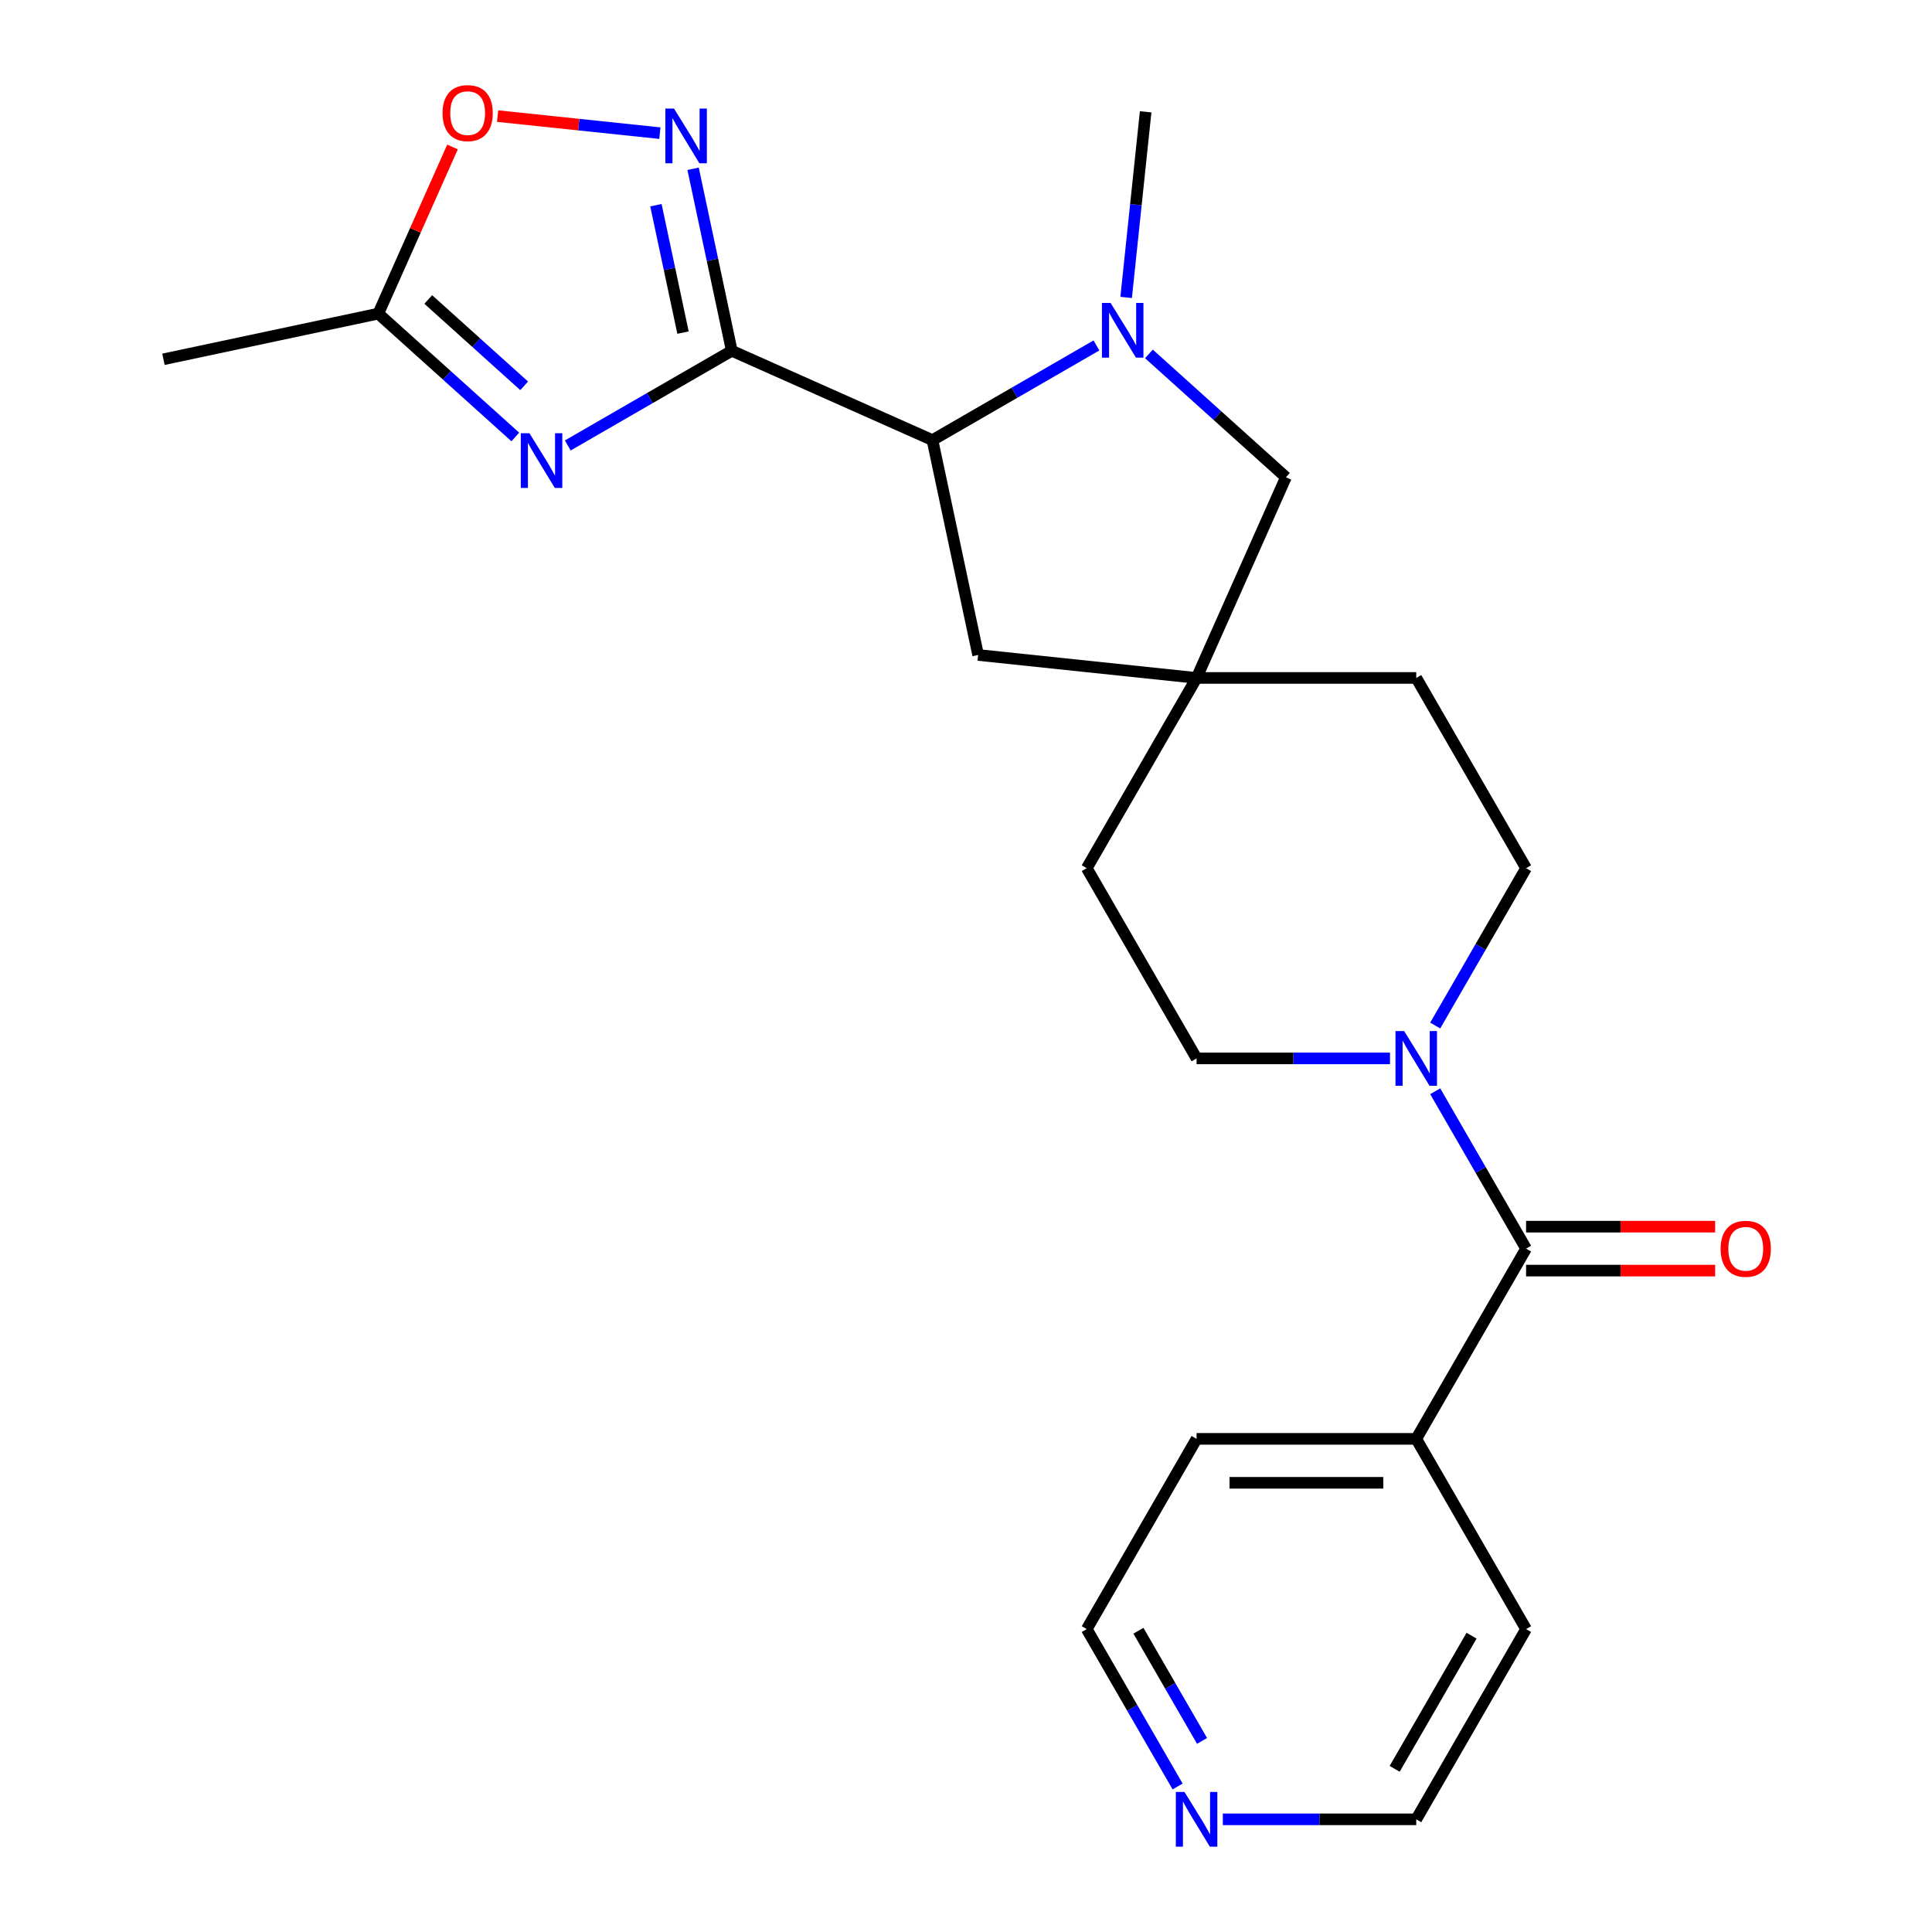 <?xml version='1.0' encoding='iso-8859-1'?>
<svg version='1.1' baseProfile='full'
              xmlns='http://www.w3.org/2000/svg'
                      xmlns:rdkit='http://www.rdkit.org/xml'
                      xmlns:xlink='http://www.w3.org/1999/xlink'
                  xml:space='preserve'
width='1000px' height='1000px' viewBox='0 0 1000 1000'>
<!-- END OF HEADER -->
<rect style='opacity:1.0;fill:#FFFFFF;stroke:none' width='1000' height='1000' x='0' y='0'> </rect>
<path class='bond-0' d='M 378.77,181.559 L 336.329,206.062' style='fill:none;fill-rule:evenodd;stroke:#000000;stroke-width:6px;stroke-linecap:butt;stroke-linejoin:miter;stroke-opacity:1' />
<path class='bond-0' d='M 336.329,206.062 L 293.888,230.565' style='fill:none;fill-rule:evenodd;stroke:#0000FF;stroke-width:6px;stroke-linecap:butt;stroke-linejoin:miter;stroke-opacity:1' />
<path class='bond-1' d='M 378.77,181.559 L 368.757,134.454' style='fill:none;fill-rule:evenodd;stroke:#000000;stroke-width:6px;stroke-linecap:butt;stroke-linejoin:miter;stroke-opacity:1' />
<path class='bond-1' d='M 368.757,134.454 L 358.745,87.35' style='fill:none;fill-rule:evenodd;stroke:#0000FF;stroke-width:6px;stroke-linecap:butt;stroke-linejoin:miter;stroke-opacity:1' />
<path class='bond-1' d='M 353.524,172.155 L 346.515,139.182' style='fill:none;fill-rule:evenodd;stroke:#000000;stroke-width:6px;stroke-linecap:butt;stroke-linejoin:miter;stroke-opacity:1' />
<path class='bond-1' d='M 346.515,139.182 L 339.506,106.209' style='fill:none;fill-rule:evenodd;stroke:#0000FF;stroke-width:6px;stroke-linecap:butt;stroke-linejoin:miter;stroke-opacity:1' />
<path class='bond-3' d='M 378.77,181.559 L 482.637,227.803' style='fill:none;fill-rule:evenodd;stroke:#000000;stroke-width:6px;stroke-linecap:butt;stroke-linejoin:miter;stroke-opacity:1' />
<path class='bond-6' d='M 266.724,226.177 L 231.268,194.253' style='fill:none;fill-rule:evenodd;stroke:#0000FF;stroke-width:6px;stroke-linecap:butt;stroke-linejoin:miter;stroke-opacity:1' />
<path class='bond-6' d='M 231.268,194.253 L 195.813,162.329' style='fill:none;fill-rule:evenodd;stroke:#000000;stroke-width:6px;stroke-linecap:butt;stroke-linejoin:miter;stroke-opacity:1' />
<path class='bond-6' d='M 271.303,199.702 L 246.484,177.355' style='fill:none;fill-rule:evenodd;stroke:#0000FF;stroke-width:6px;stroke-linecap:butt;stroke-linejoin:miter;stroke-opacity:1' />
<path class='bond-6' d='M 246.484,177.355 L 221.665,155.008' style='fill:none;fill-rule:evenodd;stroke:#000000;stroke-width:6px;stroke-linecap:butt;stroke-linejoin:miter;stroke-opacity:1' />
<path class='bond-7' d='M 341.549,68.92 L 299.554,64.506' style='fill:none;fill-rule:evenodd;stroke:#0000FF;stroke-width:6px;stroke-linecap:butt;stroke-linejoin:miter;stroke-opacity:1' />
<path class='bond-7' d='M 299.554,64.506 L 257.559,60.092' style='fill:none;fill-rule:evenodd;stroke:#FF0000;stroke-width:6px;stroke-linecap:butt;stroke-linejoin:miter;stroke-opacity:1' />
<path class='bond-2' d='M 567.518,178.797 L 525.077,203.3' style='fill:none;fill-rule:evenodd;stroke:#0000FF;stroke-width:6px;stroke-linecap:butt;stroke-linejoin:miter;stroke-opacity:1' />
<path class='bond-2' d='M 525.077,203.3 L 482.637,227.803' style='fill:none;fill-rule:evenodd;stroke:#000000;stroke-width:6px;stroke-linecap:butt;stroke-linejoin:miter;stroke-opacity:1' />
<path class='bond-9' d='M 594.683,183.185 L 630.138,215.109' style='fill:none;fill-rule:evenodd;stroke:#0000FF;stroke-width:6px;stroke-linecap:butt;stroke-linejoin:miter;stroke-opacity:1' />
<path class='bond-9' d='M 630.138,215.109 L 665.593,247.033' style='fill:none;fill-rule:evenodd;stroke:#000000;stroke-width:6px;stroke-linecap:butt;stroke-linejoin:miter;stroke-opacity:1' />
<path class='bond-18' d='M 582.887,153.953 L 587.936,105.917' style='fill:none;fill-rule:evenodd;stroke:#0000FF;stroke-width:6px;stroke-linecap:butt;stroke-linejoin:miter;stroke-opacity:1' />
<path class='bond-18' d='M 587.936,105.917 L 592.985,57.882' style='fill:none;fill-rule:evenodd;stroke:#000000;stroke-width:6px;stroke-linecap:butt;stroke-linejoin:miter;stroke-opacity:1' />
<path class='bond-10' d='M 482.637,227.803 L 506.275,339.015' style='fill:none;fill-rule:evenodd;stroke:#000000;stroke-width:6px;stroke-linecap:butt;stroke-linejoin:miter;stroke-opacity:1' />
<path class='bond-4' d='M 789.893,646.291 L 766.377,605.56' style='fill:none;fill-rule:evenodd;stroke:#000000;stroke-width:6px;stroke-linecap:butt;stroke-linejoin:miter;stroke-opacity:1' />
<path class='bond-4' d='M 766.377,605.56 L 742.861,564.83' style='fill:none;fill-rule:evenodd;stroke:#0000FF;stroke-width:6px;stroke-linecap:butt;stroke-linejoin:miter;stroke-opacity:1' />
<path class='bond-11' d='M 789.893,657.661 L 838.82,657.661' style='fill:none;fill-rule:evenodd;stroke:#000000;stroke-width:6px;stroke-linecap:butt;stroke-linejoin:miter;stroke-opacity:1' />
<path class='bond-11' d='M 838.82,657.661 L 887.747,657.661' style='fill:none;fill-rule:evenodd;stroke:#FF0000;stroke-width:6px;stroke-linecap:butt;stroke-linejoin:miter;stroke-opacity:1' />
<path class='bond-11' d='M 789.893,634.921 L 838.82,634.921' style='fill:none;fill-rule:evenodd;stroke:#000000;stroke-width:6px;stroke-linecap:butt;stroke-linejoin:miter;stroke-opacity:1' />
<path class='bond-11' d='M 838.82,634.921 L 887.747,634.921' style='fill:none;fill-rule:evenodd;stroke:#FF0000;stroke-width:6px;stroke-linecap:butt;stroke-linejoin:miter;stroke-opacity:1' />
<path class='bond-14' d='M 789.893,646.291 L 733.045,744.755' style='fill:none;fill-rule:evenodd;stroke:#000000;stroke-width:6px;stroke-linecap:butt;stroke-linejoin:miter;stroke-opacity:1' />
<path class='bond-5' d='M 742.861,530.825 L 766.377,490.094' style='fill:none;fill-rule:evenodd;stroke:#0000FF;stroke-width:6px;stroke-linecap:butt;stroke-linejoin:miter;stroke-opacity:1' />
<path class='bond-5' d='M 766.377,490.094 L 789.893,449.363' style='fill:none;fill-rule:evenodd;stroke:#000000;stroke-width:6px;stroke-linecap:butt;stroke-linejoin:miter;stroke-opacity:1' />
<path class='bond-26' d='M 719.463,547.827 L 669.406,547.827' style='fill:none;fill-rule:evenodd;stroke:#0000FF;stroke-width:6px;stroke-linecap:butt;stroke-linejoin:miter;stroke-opacity:1' />
<path class='bond-26' d='M 669.406,547.827 L 619.349,547.827' style='fill:none;fill-rule:evenodd;stroke:#000000;stroke-width:6px;stroke-linecap:butt;stroke-linejoin:miter;stroke-opacity:1' />
<path class='bond-19' d='M 195.813,162.329 L 84.602,185.968' style='fill:none;fill-rule:evenodd;stroke:#000000;stroke-width:6px;stroke-linecap:butt;stroke-linejoin:miter;stroke-opacity:1' />
<path class='bond-24' d='M 195.813,162.329 L 215.017,119.197' style='fill:none;fill-rule:evenodd;stroke:#000000;stroke-width:6px;stroke-linecap:butt;stroke-linejoin:miter;stroke-opacity:1' />
<path class='bond-24' d='M 215.017,119.197 L 234.221,76.065' style='fill:none;fill-rule:evenodd;stroke:#FF0000;stroke-width:6px;stroke-linecap:butt;stroke-linejoin:miter;stroke-opacity:1' />
<path class='bond-8' d='M 619.349,350.9 L 506.275,339.015' style='fill:none;fill-rule:evenodd;stroke:#000000;stroke-width:6px;stroke-linecap:butt;stroke-linejoin:miter;stroke-opacity:1' />
<path class='bond-16' d='M 619.349,350.9 L 562.501,449.363' style='fill:none;fill-rule:evenodd;stroke:#000000;stroke-width:6px;stroke-linecap:butt;stroke-linejoin:miter;stroke-opacity:1' />
<path class='bond-17' d='M 619.349,350.9 L 733.045,350.9' style='fill:none;fill-rule:evenodd;stroke:#000000;stroke-width:6px;stroke-linecap:butt;stroke-linejoin:miter;stroke-opacity:1' />
<path class='bond-25' d='M 619.349,350.9 L 665.593,247.033' style='fill:none;fill-rule:evenodd;stroke:#000000;stroke-width:6px;stroke-linecap:butt;stroke-linejoin:miter;stroke-opacity:1' />
<path class='bond-12' d='M 789.893,449.363 L 733.045,350.9' style='fill:none;fill-rule:evenodd;stroke:#000000;stroke-width:6px;stroke-linecap:butt;stroke-linejoin:miter;stroke-opacity:1' />
<path class='bond-13' d='M 619.349,547.827 L 562.501,449.363' style='fill:none;fill-rule:evenodd;stroke:#000000;stroke-width:6px;stroke-linecap:butt;stroke-linejoin:miter;stroke-opacity:1' />
<path class='bond-22' d='M 733.045,744.755 L 789.893,843.219' style='fill:none;fill-rule:evenodd;stroke:#000000;stroke-width:6px;stroke-linecap:butt;stroke-linejoin:miter;stroke-opacity:1' />
<path class='bond-23' d='M 733.045,744.755 L 619.349,744.755' style='fill:none;fill-rule:evenodd;stroke:#000000;stroke-width:6px;stroke-linecap:butt;stroke-linejoin:miter;stroke-opacity:1' />
<path class='bond-23' d='M 715.991,767.494 L 636.403,767.494' style='fill:none;fill-rule:evenodd;stroke:#000000;stroke-width:6px;stroke-linecap:butt;stroke-linejoin:miter;stroke-opacity:1' />
<path class='bond-15' d='M 609.532,924.68 L 586.017,883.95' style='fill:none;fill-rule:evenodd;stroke:#0000FF;stroke-width:6px;stroke-linecap:butt;stroke-linejoin:miter;stroke-opacity:1' />
<path class='bond-15' d='M 586.017,883.95 L 562.501,843.219' style='fill:none;fill-rule:evenodd;stroke:#000000;stroke-width:6px;stroke-linecap:butt;stroke-linejoin:miter;stroke-opacity:1' />
<path class='bond-15' d='M 622.17,901.091 L 605.709,872.58' style='fill:none;fill-rule:evenodd;stroke:#0000FF;stroke-width:6px;stroke-linecap:butt;stroke-linejoin:miter;stroke-opacity:1' />
<path class='bond-15' d='M 605.709,872.58 L 589.248,844.068' style='fill:none;fill-rule:evenodd;stroke:#000000;stroke-width:6px;stroke-linecap:butt;stroke-linejoin:miter;stroke-opacity:1' />
<path class='bond-27' d='M 632.931,941.683 L 682.988,941.683' style='fill:none;fill-rule:evenodd;stroke:#0000FF;stroke-width:6px;stroke-linecap:butt;stroke-linejoin:miter;stroke-opacity:1' />
<path class='bond-27' d='M 682.988,941.683 L 733.045,941.683' style='fill:none;fill-rule:evenodd;stroke:#000000;stroke-width:6px;stroke-linecap:butt;stroke-linejoin:miter;stroke-opacity:1' />
<path class='bond-20' d='M 562.501,843.219 L 619.349,744.755' style='fill:none;fill-rule:evenodd;stroke:#000000;stroke-width:6px;stroke-linecap:butt;stroke-linejoin:miter;stroke-opacity:1' />
<path class='bond-21' d='M 733.045,941.683 L 789.893,843.219' style='fill:none;fill-rule:evenodd;stroke:#000000;stroke-width:6px;stroke-linecap:butt;stroke-linejoin:miter;stroke-opacity:1' />
<path class='bond-21' d='M 721.879,915.543 L 761.673,846.619' style='fill:none;fill-rule:evenodd;stroke:#000000;stroke-width:6px;stroke-linecap:butt;stroke-linejoin:miter;stroke-opacity:1' />
<path  class='atom-1' d='M 274.046 224.247
L 283.326 239.247
Q 284.246 240.727, 285.726 243.407
Q 287.206 246.087, 287.286 246.247
L 287.286 224.247
L 291.046 224.247
L 291.046 252.567
L 287.166 252.567
L 277.206 236.167
Q 276.046 234.247, 274.806 232.047
Q 273.606 229.847, 273.246 229.167
L 273.246 252.567
L 269.566 252.567
L 269.566 224.247
L 274.046 224.247
' fill='#0000FF'/>
<path  class='atom-2' d='M 348.871 56.187
L 358.151 71.187
Q 359.071 72.667, 360.551 75.347
Q 362.031 78.027, 362.111 78.187
L 362.111 56.187
L 365.871 56.187
L 365.871 84.507
L 361.991 84.507
L 352.031 68.107
Q 350.871 66.187, 349.631 63.987
Q 348.431 61.787, 348.071 61.107
L 348.071 84.507
L 344.391 84.507
L 344.391 56.187
L 348.871 56.187
' fill='#0000FF'/>
<path  class='atom-3' d='M 574.84 156.795
L 584.12 171.795
Q 585.04 173.275, 586.52 175.955
Q 588 178.635, 588.08 178.795
L 588.08 156.795
L 591.84 156.795
L 591.84 185.115
L 587.96 185.115
L 578 168.715
Q 576.84 166.795, 575.6 164.595
Q 574.4 162.395, 574.04 161.715
L 574.04 185.115
L 570.36 185.115
L 570.36 156.795
L 574.84 156.795
' fill='#0000FF'/>
<path  class='atom-6' d='M 726.785 533.667
L 736.065 548.667
Q 736.985 550.147, 738.465 552.827
Q 739.945 555.507, 740.025 555.667
L 740.025 533.667
L 743.785 533.667
L 743.785 561.987
L 739.905 561.987
L 729.945 545.587
Q 728.785 543.667, 727.545 541.467
Q 726.345 539.267, 725.985 538.587
L 725.985 561.987
L 722.305 561.987
L 722.305 533.667
L 726.785 533.667
' fill='#0000FF'/>
<path  class='atom-8' d='M 229.058 58.543
Q 229.058 51.743, 232.418 47.943
Q 235.778 44.143, 242.058 44.143
Q 248.338 44.143, 251.698 47.943
Q 255.058 51.743, 255.058 58.543
Q 255.058 65.423, 251.658 69.343
Q 248.258 73.223, 242.058 73.223
Q 235.818 73.223, 232.418 69.343
Q 229.058 65.463, 229.058 58.543
M 242.058 70.023
Q 246.378 70.023, 248.698 67.143
Q 251.058 64.223, 251.058 58.543
Q 251.058 52.983, 248.698 50.183
Q 246.378 47.343, 242.058 47.343
Q 237.738 47.343, 235.378 50.143
Q 233.058 52.943, 233.058 58.543
Q 233.058 64.263, 235.378 67.143
Q 237.738 70.023, 242.058 70.023
' fill='#FF0000'/>
<path  class='atom-12' d='M 890.589 646.371
Q 890.589 639.571, 893.949 635.771
Q 897.309 631.971, 903.589 631.971
Q 909.869 631.971, 913.229 635.771
Q 916.589 639.571, 916.589 646.371
Q 916.589 653.251, 913.189 657.171
Q 909.789 661.051, 903.589 661.051
Q 897.349 661.051, 893.949 657.171
Q 890.589 653.291, 890.589 646.371
M 903.589 657.851
Q 907.909 657.851, 910.229 654.971
Q 912.589 652.051, 912.589 646.371
Q 912.589 640.811, 910.229 638.011
Q 907.909 635.171, 903.589 635.171
Q 899.269 635.171, 896.909 637.971
Q 894.589 640.771, 894.589 646.371
Q 894.589 652.091, 896.909 654.971
Q 899.269 657.851, 903.589 657.851
' fill='#FF0000'/>
<path  class='atom-16' d='M 613.089 927.523
L 622.369 942.523
Q 623.289 944.003, 624.769 946.683
Q 626.249 949.363, 626.329 949.523
L 626.329 927.523
L 630.089 927.523
L 630.089 955.843
L 626.209 955.843
L 616.249 939.443
Q 615.089 937.523, 613.849 935.323
Q 612.649 933.123, 612.289 932.443
L 612.289 955.843
L 608.609 955.843
L 608.609 927.523
L 613.089 927.523
' fill='#0000FF'/>
</svg>
